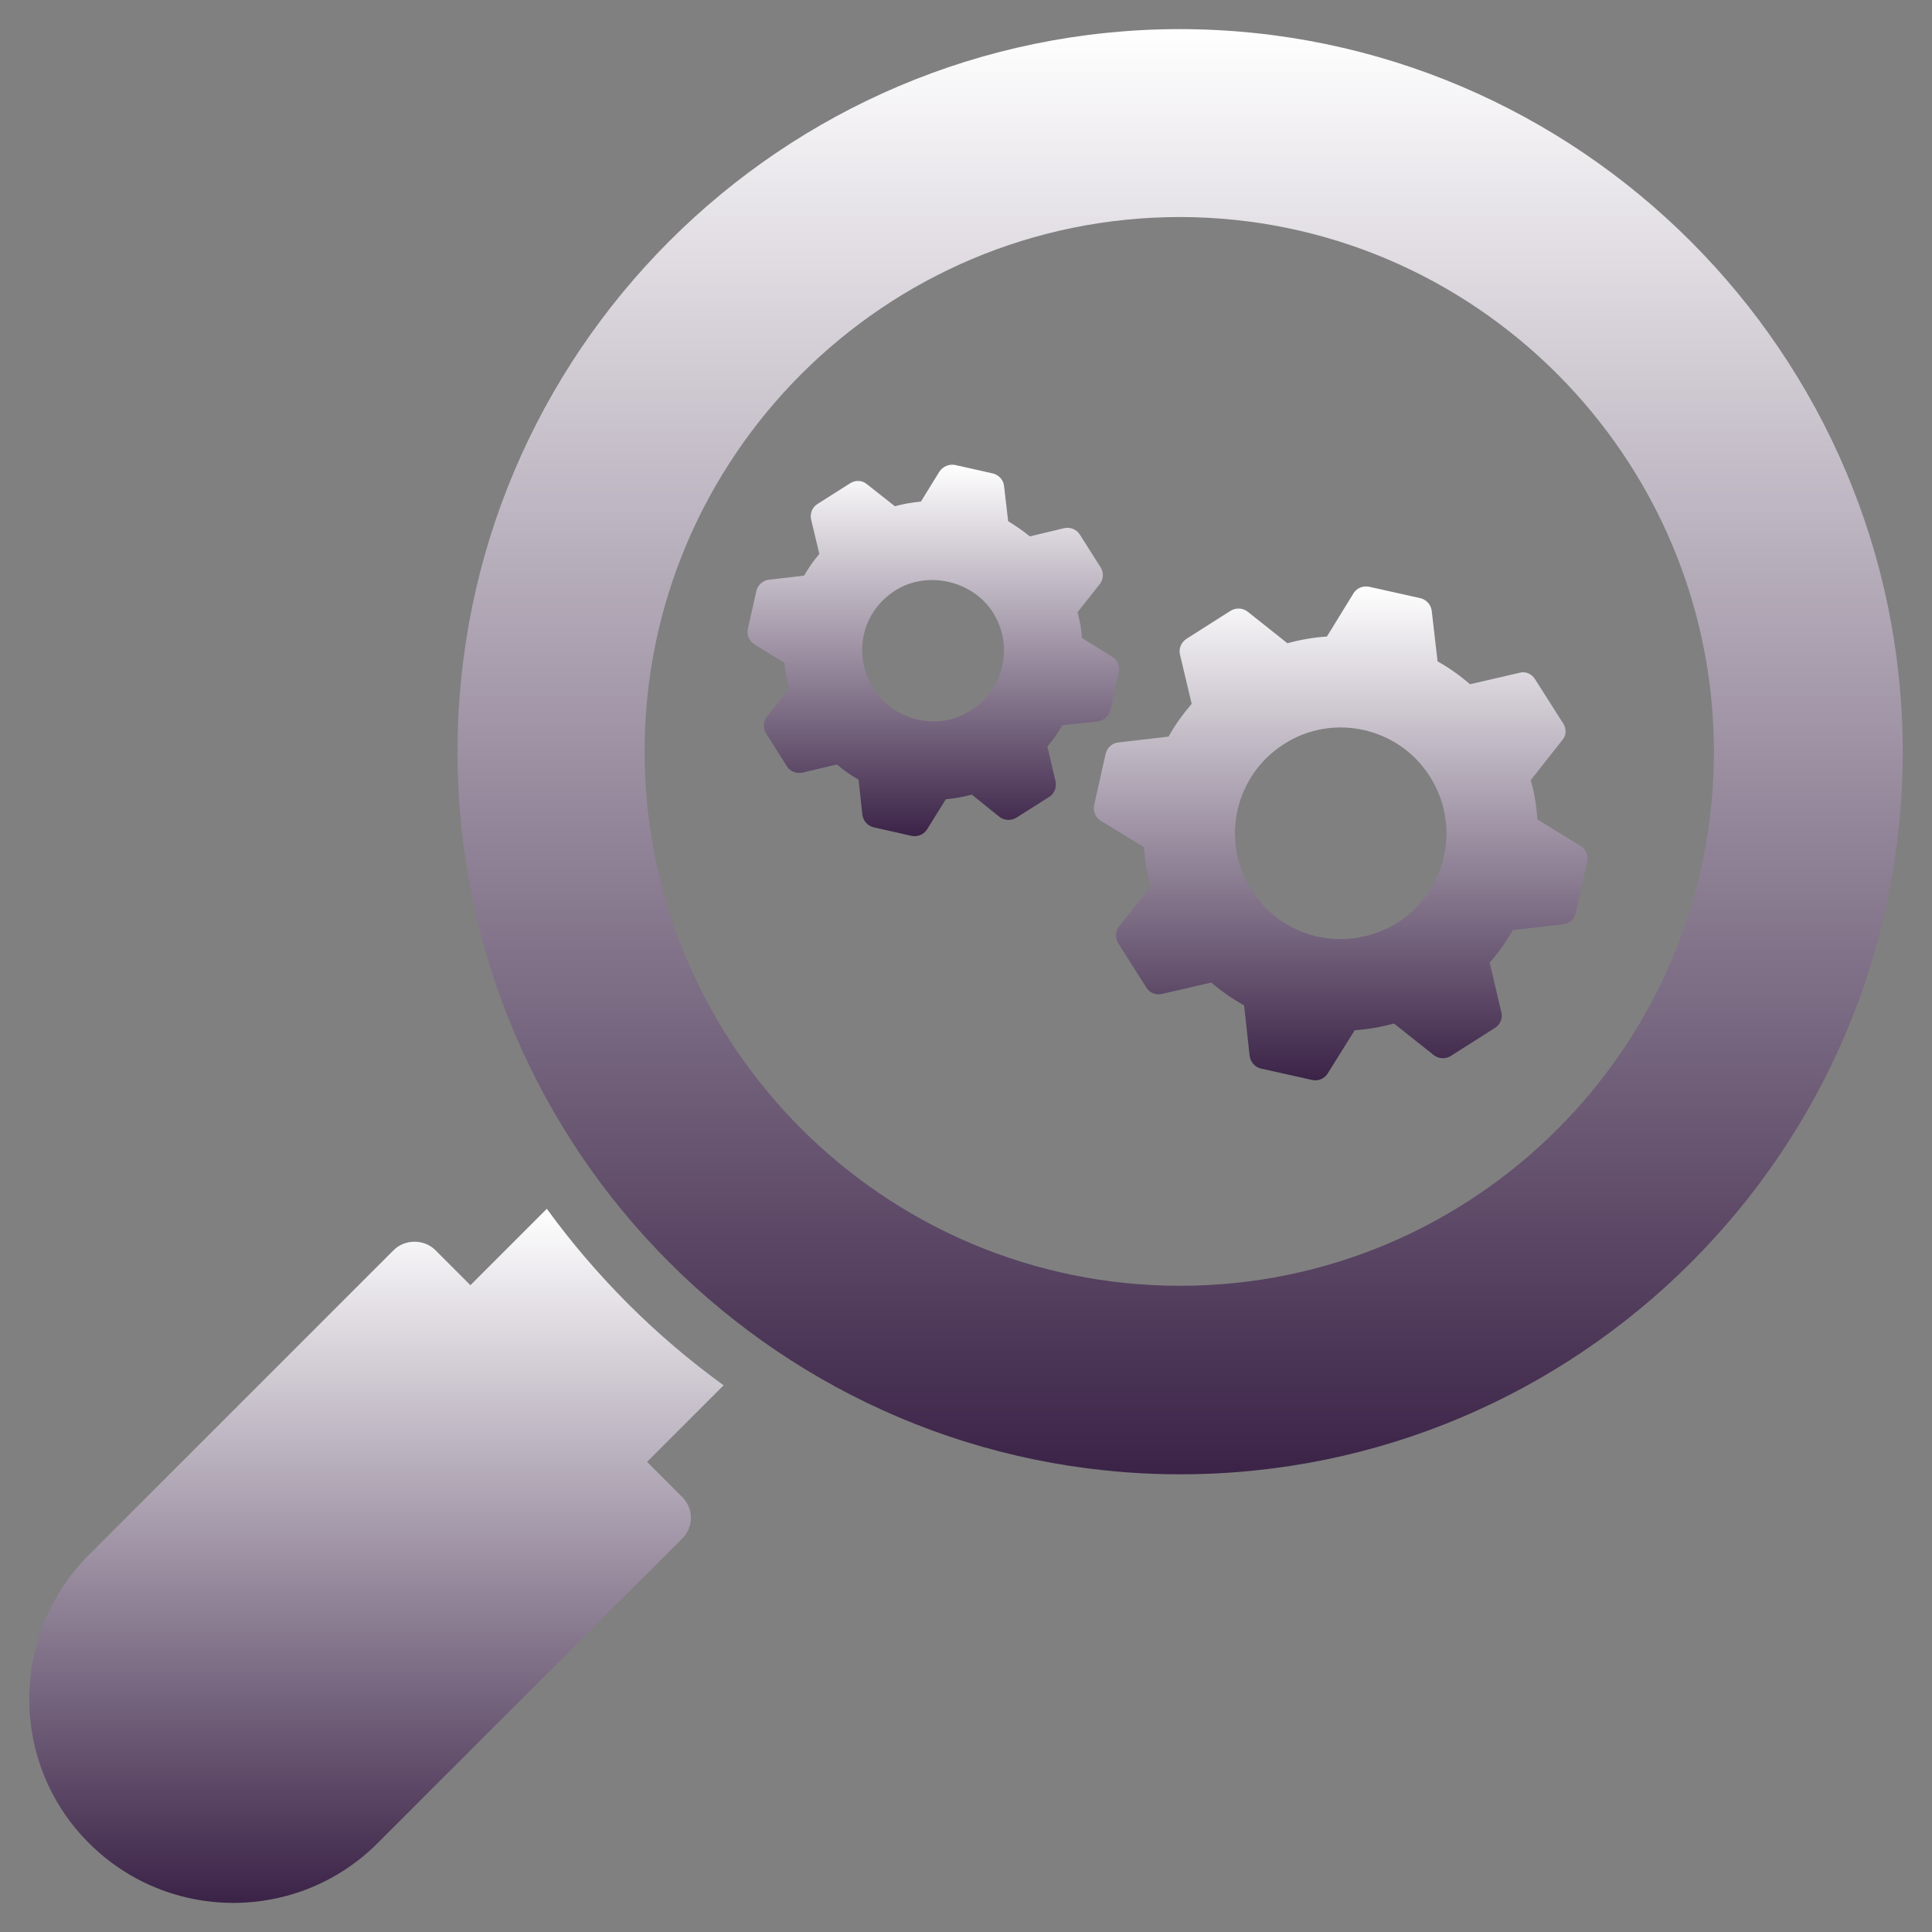 <svg width="86" height="86" viewBox="0 0 86 86" fill="none" xmlns="http://www.w3.org/2000/svg">
<rect x="0" y="0" width="86" height="86" fill="#808080" stroke="none"/>
<g id="fi_6822059">
<g id="Group">
<g id="Group_2">
<path id="Vector" d="M52.538 1.296C34.791 1.296 20.366 15.733 20.366 33.468C20.366 51.202 34.791 65.626 52.538 65.626C70.272 65.626 84.697 51.215 84.697 33.48C84.697 15.759 70.272 1.322 52.538 1.296ZM52.525 57.235C39.391 57.235 28.693 46.563 28.693 33.454C28.693 20.333 39.391 9.661 52.525 9.661C65.634 9.674 76.292 20.359 76.292 33.468C76.292 46.576 65.634 57.235 52.525 57.235Z" fill="url(#paint0_linear_2003_59)"/>
</g>
<path id="Vector_2" d="M28.803 65.073L32.211 61.665C29.188 59.476 26.543 56.831 24.341 53.808L20.94 57.209L19.376 55.645C18.881 55.15 18.021 55.15 17.526 55.645L3.961 69.21C0.417 72.754 0.417 78.513 3.961 82.044C7.496 85.579 13.25 85.603 16.809 82.044L30.374 68.48C30.882 67.972 30.882 67.151 30.374 66.643L28.803 65.073Z" fill="url(#paint1_linear_2003_59)"/>
<g id="Group_3">
<g id="Group_4">
<g id="Group_5">
<path id="Vector_3" d="M49.502 29.233L48.16 28.399C48.134 28.008 48.069 27.63 47.965 27.252L48.955 26.001C49.124 25.793 49.137 25.493 48.994 25.258L48.069 23.799C47.925 23.564 47.639 23.447 47.365 23.512L45.841 23.877C45.541 23.63 45.215 23.408 44.876 23.2L44.694 21.636C44.668 21.362 44.459 21.141 44.199 21.076L42.518 20.698C42.244 20.646 41.971 20.763 41.814 20.997L40.993 22.327C40.602 22.366 40.212 22.431 39.834 22.535L38.596 21.558C38.387 21.375 38.088 21.362 37.853 21.506L36.394 22.431C36.159 22.574 36.042 22.861 36.107 23.134L36.472 24.659C36.211 24.959 35.99 25.284 35.794 25.623L34.231 25.806C33.957 25.832 33.736 26.04 33.67 26.301L33.292 27.982C33.227 28.255 33.345 28.529 33.579 28.685L34.921 29.506C34.96 29.897 35.026 30.288 35.13 30.666L34.139 31.904C33.97 32.112 33.957 32.412 34.1 32.647L35.026 34.106C35.169 34.34 35.443 34.445 35.716 34.393L37.254 34.028C37.553 34.288 37.879 34.51 38.218 34.705L38.387 36.269C38.426 36.543 38.622 36.764 38.896 36.829L40.577 37.207C40.629 37.22 40.668 37.22 40.72 37.22C40.941 37.22 41.15 37.103 41.267 36.92L42.101 35.578C42.492 35.539 42.883 35.474 43.261 35.37L44.486 36.36C44.707 36.529 45.007 36.542 45.241 36.399L46.701 35.474C46.935 35.331 47.039 35.044 46.987 34.783L46.623 33.233C46.87 32.933 47.105 32.62 47.287 32.282L48.864 32.112C49.137 32.073 49.359 31.878 49.424 31.604L49.802 29.923C49.854 29.649 49.737 29.376 49.502 29.233ZM43.221 31.617C41.84 32.529 39.847 32.164 38.869 30.64C37.957 29.154 38.335 27.252 39.847 26.288C41.28 25.375 43.3 25.845 44.199 27.265C45.085 28.646 44.785 30.627 43.221 31.617Z" fill="url(#paint2_linear_2003_59)"/>
<path id="Vector_4" d="M70.364 37.663L68.435 36.477C68.396 35.891 68.305 35.305 68.135 34.731L69.543 32.946C69.725 32.738 69.738 32.438 69.582 32.203L68.331 30.236C68.188 30.001 67.914 29.871 67.64 29.949L65.438 30.457C64.995 30.08 64.513 29.728 63.992 29.441L63.731 27.187C63.692 26.913 63.497 26.692 63.223 26.627L60.943 26.118C60.682 26.066 60.395 26.171 60.252 26.405L59.066 28.334C58.467 28.373 57.881 28.477 57.307 28.633L55.535 27.226C55.314 27.057 55.014 27.044 54.779 27.187L52.812 28.438C52.577 28.594 52.46 28.868 52.525 29.141L53.046 31.331C52.656 31.787 52.304 32.269 52.017 32.79L49.776 33.05C49.502 33.077 49.281 33.285 49.215 33.559L48.707 35.826C48.642 36.1 48.759 36.386 48.994 36.53L50.922 37.715C50.961 38.315 51.053 38.901 51.222 39.475L49.815 41.234C49.645 41.455 49.632 41.755 49.776 41.989L51.027 43.957C51.17 44.191 51.444 44.309 51.717 44.244L53.919 43.736C54.375 44.126 54.858 44.465 55.379 44.752L55.626 47.006C55.665 47.28 55.861 47.501 56.134 47.566L58.415 48.075C58.454 48.088 58.506 48.088 58.558 48.088C58.78 48.088 58.988 47.97 59.105 47.775L60.304 45.859C60.891 45.82 61.477 45.716 62.05 45.56L63.822 46.967C64.044 47.136 64.344 47.149 64.578 47.006L66.546 45.755C66.78 45.612 66.897 45.325 66.832 45.065L66.311 42.849C66.702 42.406 67.054 41.911 67.341 41.403L69.582 41.142C69.855 41.116 70.09 40.908 70.142 40.634L70.65 38.367C70.716 38.093 70.598 37.806 70.364 37.663ZM62.207 41.077C59.848 42.51 57.021 41.715 55.705 39.618C54.31 37.429 54.962 34.51 57.164 33.115C59.34 31.721 62.272 32.373 63.653 34.575C65.047 36.764 64.396 39.683 62.207 41.077Z" fill="url(#paint3_linear_2003_59)"/>
</g>
</g>
</g>
</g>
</g>
<defs>
<linearGradient id="paint0_linear_2003_59" x1="52.532" y1="1.296" x2="52.532" y2="65.626" gradientUnits="userSpaceOnUse">
<stop stop-color="white"/>
<stop offset="1" stop-color="#3B2347"/>
</linearGradient>
<linearGradient id="paint1_linear_2003_59" x1="16.757" y1="53.808" x2="16.757" y2="84.704" gradientUnits="userSpaceOnUse">
<stop stop-color="white"/>
<stop offset="1" stop-color="#3B2347"/>
</linearGradient>
<linearGradient id="paint2_linear_2003_59" x1="41.544" y1="20.686" x2="41.544" y2="37.22" gradientUnits="userSpaceOnUse">
<stop stop-color="white"/>
<stop offset="1" stop-color="#3B2347"/>
</linearGradient>
<linearGradient id="paint3_linear_2003_59" x1="59.679" y1="26.105" x2="59.679" y2="48.088" gradientUnits="userSpaceOnUse">
<stop stop-color="white"/>
<stop offset="1" stop-color="#3B2347"/>
</linearGradient>
</defs>
</svg>
